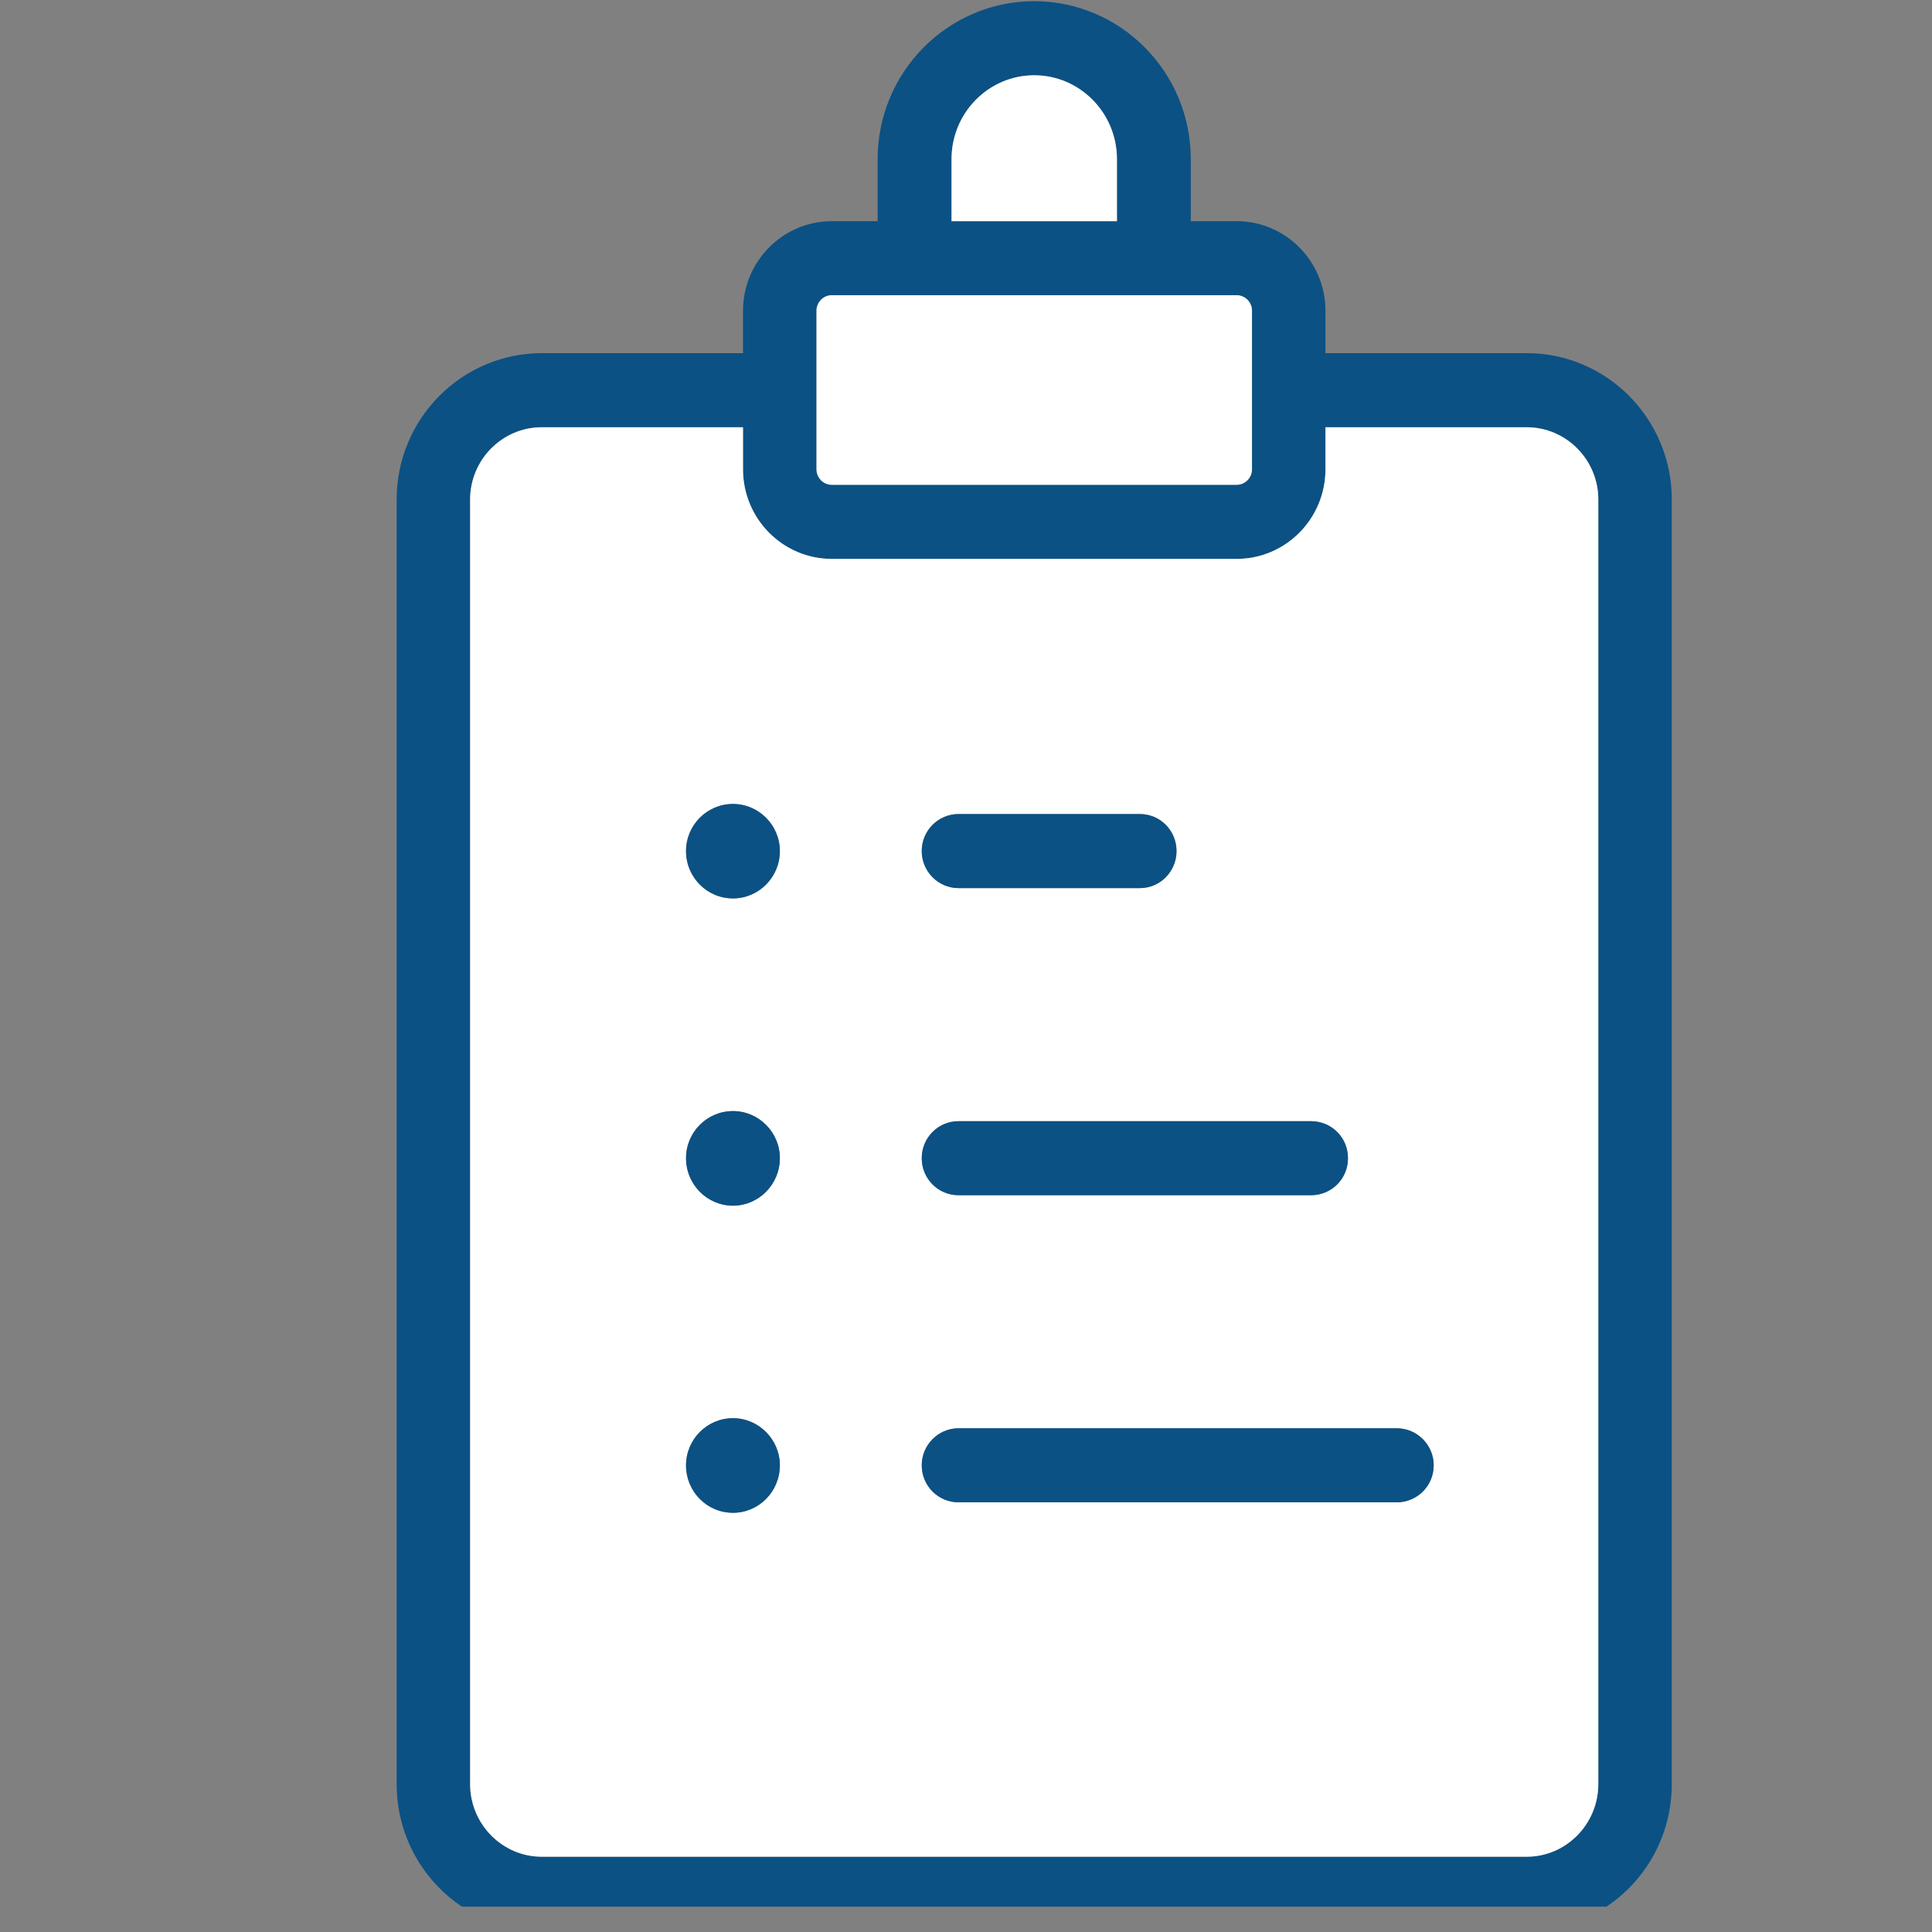 <svg xmlns="http://www.w3.org/2000/svg" xmlns:xlink="http://www.w3.org/1999/xlink" width="50" zoomAndPan="magnify" viewBox="0 0 37.5 37.5" height="50" preserveAspectRatio="xMidYMid meet" version="1.0"><rect x="0" y="0" width="37.5" height="37.5" fill="#808080" stroke="none"/><defs><clipPath id="9429c4b94c"><path d="M 7.699 0.023 L 32.449 0.023 L 32.449 37.008 L 7.699 37.008 Z M 7.699 0.023 " clip-rule="nonzero"/></clipPath></defs><g clip-path="url(#9429c4b94c)"><path fill="#0b5184" d="M 21.68 4.293 L 21.68 3.09 C 21.68 2.188 20.957 1.461 20.074 1.461 C 19.191 1.461 18.469 2.188 18.469 3.09 L 18.469 4.293 Z M 24.301 9.109 L 24.301 6.031 C 24.301 5.867 24.168 5.73 24.004 5.73 L 16.145 5.73 C 15.98 5.73 15.848 5.867 15.848 6.031 L 15.848 9.109 C 15.848 9.273 15.98 9.41 16.145 9.41 L 24.004 9.41 C 24.168 9.41 24.301 9.273 24.301 9.109 Z M 31.023 34.629 L 31.023 9.695 C 31.023 8.922 30.398 8.293 29.633 8.293 L 25.727 8.293 L 25.727 9.109 C 25.727 10.07 24.953 10.848 24.004 10.848 L 16.145 10.848 C 15.195 10.848 14.422 10.07 14.422 9.109 L 14.422 8.293 L 10.516 8.293 C 9.75 8.293 9.125 8.922 9.125 9.695 L 9.125 34.629 C 9.125 35.406 9.75 36.039 10.516 36.039 L 29.633 36.039 C 30.398 36.039 31.023 35.406 31.023 34.629 Z M 32.449 9.695 L 32.449 34.629 C 32.449 36.203 31.188 37.477 29.633 37.477 L 10.516 37.477 C 8.961 37.477 7.699 36.203 7.699 34.629 L 7.699 9.695 C 7.699 8.129 8.961 6.855 10.516 6.855 L 14.422 6.855 L 14.422 6.031 C 14.422 5.074 15.195 4.293 16.145 4.293 L 17.035 4.293 L 17.035 3.09 C 17.035 1.395 18.402 0.023 20.074 0.023 C 21.746 0.023 23.113 1.395 23.113 3.09 L 23.113 4.293 L 24.004 4.293 C 24.953 4.293 25.727 5.074 25.727 6.031 L 25.727 6.855 L 29.633 6.855 C 31.188 6.855 32.449 8.129 32.449 9.695 " fill-opacity="1" fill-rule="nonzero"/></g><path fill="#ffffff" d="M 15.137 28.441 C 15.137 27.941 14.727 27.527 14.227 27.527 C 13.723 27.527 13.316 27.941 13.316 28.441 C 13.316 28.953 13.723 29.363 14.227 29.363 C 14.727 29.363 15.137 28.953 15.137 28.441 Z M 15.137 22.48 C 15.137 21.977 14.727 21.566 14.227 21.566 C 13.723 21.566 13.316 21.977 13.316 22.48 C 13.316 22.988 13.723 23.402 14.227 23.402 C 14.727 23.402 15.137 22.988 15.137 22.48 Z M 15.137 16.52 C 15.137 16.016 14.727 15.605 14.227 15.605 C 13.723 15.605 13.316 16.016 13.316 16.52 C 13.316 17.027 13.723 17.438 14.227 17.438 C 14.727 17.438 15.137 17.027 15.137 16.52 Z M 22.836 16.52 C 22.836 16.121 22.52 15.801 22.125 15.801 L 18.605 15.801 C 18.211 15.801 17.891 16.121 17.891 16.52 C 17.891 16.914 18.211 17.238 18.605 17.238 L 22.125 17.238 C 22.52 17.238 22.836 16.914 22.836 16.52 Z M 26.164 22.48 C 26.164 22.082 25.848 21.762 25.445 21.762 L 18.605 21.762 C 18.211 21.762 17.891 22.082 17.891 22.48 C 17.891 22.879 18.211 23.199 18.605 23.199 L 25.445 23.199 C 25.848 23.199 26.164 22.879 26.164 22.48 Z M 27.828 28.441 C 27.828 28.047 27.508 27.723 27.109 27.723 L 18.605 27.723 C 18.211 27.723 17.891 28.047 17.891 28.441 C 17.891 28.84 18.211 29.16 18.605 29.16 L 27.109 29.16 C 27.508 29.16 27.828 28.84 27.828 28.441 Z M 31.023 9.695 L 31.023 34.629 C 31.023 35.406 30.398 36.039 29.633 36.039 L 10.516 36.039 C 9.75 36.039 9.125 35.406 9.125 34.629 L 9.125 9.695 C 9.125 8.922 9.75 8.293 10.516 8.293 L 14.422 8.293 L 14.422 9.109 C 14.422 10.07 15.195 10.848 16.145 10.848 L 24.004 10.848 C 24.953 10.848 25.727 10.07 25.727 9.109 L 25.727 8.293 L 29.633 8.293 C 30.398 8.293 31.023 8.922 31.023 9.695 " fill-opacity="1" fill-rule="nonzero"/><path fill="#0b5184" d="M 27.109 27.723 C 27.508 27.723 27.828 28.047 27.828 28.441 C 27.828 28.84 27.508 29.16 27.109 29.16 L 18.605 29.16 C 18.211 29.16 17.891 28.84 17.891 28.441 C 17.891 28.047 18.211 27.723 18.605 27.723 L 27.109 27.723 " fill-opacity="1" fill-rule="nonzero"/><path fill="#0b5184" d="M 25.445 21.762 C 25.848 21.762 26.164 22.082 26.164 22.48 C 26.164 22.879 25.848 23.199 25.445 23.199 L 18.605 23.199 C 18.211 23.199 17.891 22.879 17.891 22.48 C 17.891 22.082 18.211 21.762 18.605 21.762 L 25.445 21.762 " fill-opacity="1" fill-rule="nonzero"/><path fill="#ffffff" d="M 24.301 6.031 L 24.301 9.109 C 24.301 9.273 24.168 9.41 24.004 9.41 L 16.145 9.41 C 15.98 9.41 15.848 9.273 15.848 9.109 L 15.848 6.031 C 15.848 5.867 15.98 5.73 16.145 5.73 L 24.004 5.73 C 24.168 5.73 24.301 5.867 24.301 6.031 " fill-opacity="1" fill-rule="nonzero"/><path fill="#0b5184" d="M 22.125 15.801 C 22.52 15.801 22.836 16.121 22.836 16.52 C 22.836 16.914 22.52 17.238 22.125 17.238 L 18.605 17.238 C 18.211 17.238 17.891 16.914 17.891 16.52 C 17.891 16.121 18.211 15.801 18.605 15.801 L 22.125 15.801 " fill-opacity="1" fill-rule="nonzero"/><path fill="#ffffff" d="M 21.68 3.09 L 21.68 4.293 L 18.469 4.293 L 18.469 3.09 C 18.469 2.188 19.191 1.461 20.074 1.461 C 20.957 1.461 21.68 2.188 21.68 3.09 " fill-opacity="1" fill-rule="nonzero"/><path fill="#0b5184" d="M 14.227 15.605 C 14.727 15.605 15.137 16.016 15.137 16.52 C 15.137 17.027 14.727 17.438 14.227 17.438 C 13.723 17.438 13.316 17.027 13.316 16.52 C 13.316 16.016 13.723 15.605 14.227 15.605 " fill-opacity="1" fill-rule="nonzero"/><path fill="#0b5184" d="M 14.227 21.566 C 14.727 21.566 15.137 21.977 15.137 22.48 C 15.137 22.988 14.727 23.402 14.227 23.402 C 13.723 23.402 13.316 22.988 13.316 22.48 C 13.316 21.977 13.723 21.566 14.227 21.566 " fill-opacity="1" fill-rule="nonzero"/><path fill="#0b5184" d="M 14.227 27.527 C 14.727 27.527 15.137 27.941 15.137 28.441 C 15.137 28.953 14.727 29.363 14.227 29.363 C 13.723 29.363 13.316 28.953 13.316 28.441 C 13.316 27.941 13.723 27.527 14.227 27.527 " fill-opacity="1" fill-rule="nonzero"/></svg>